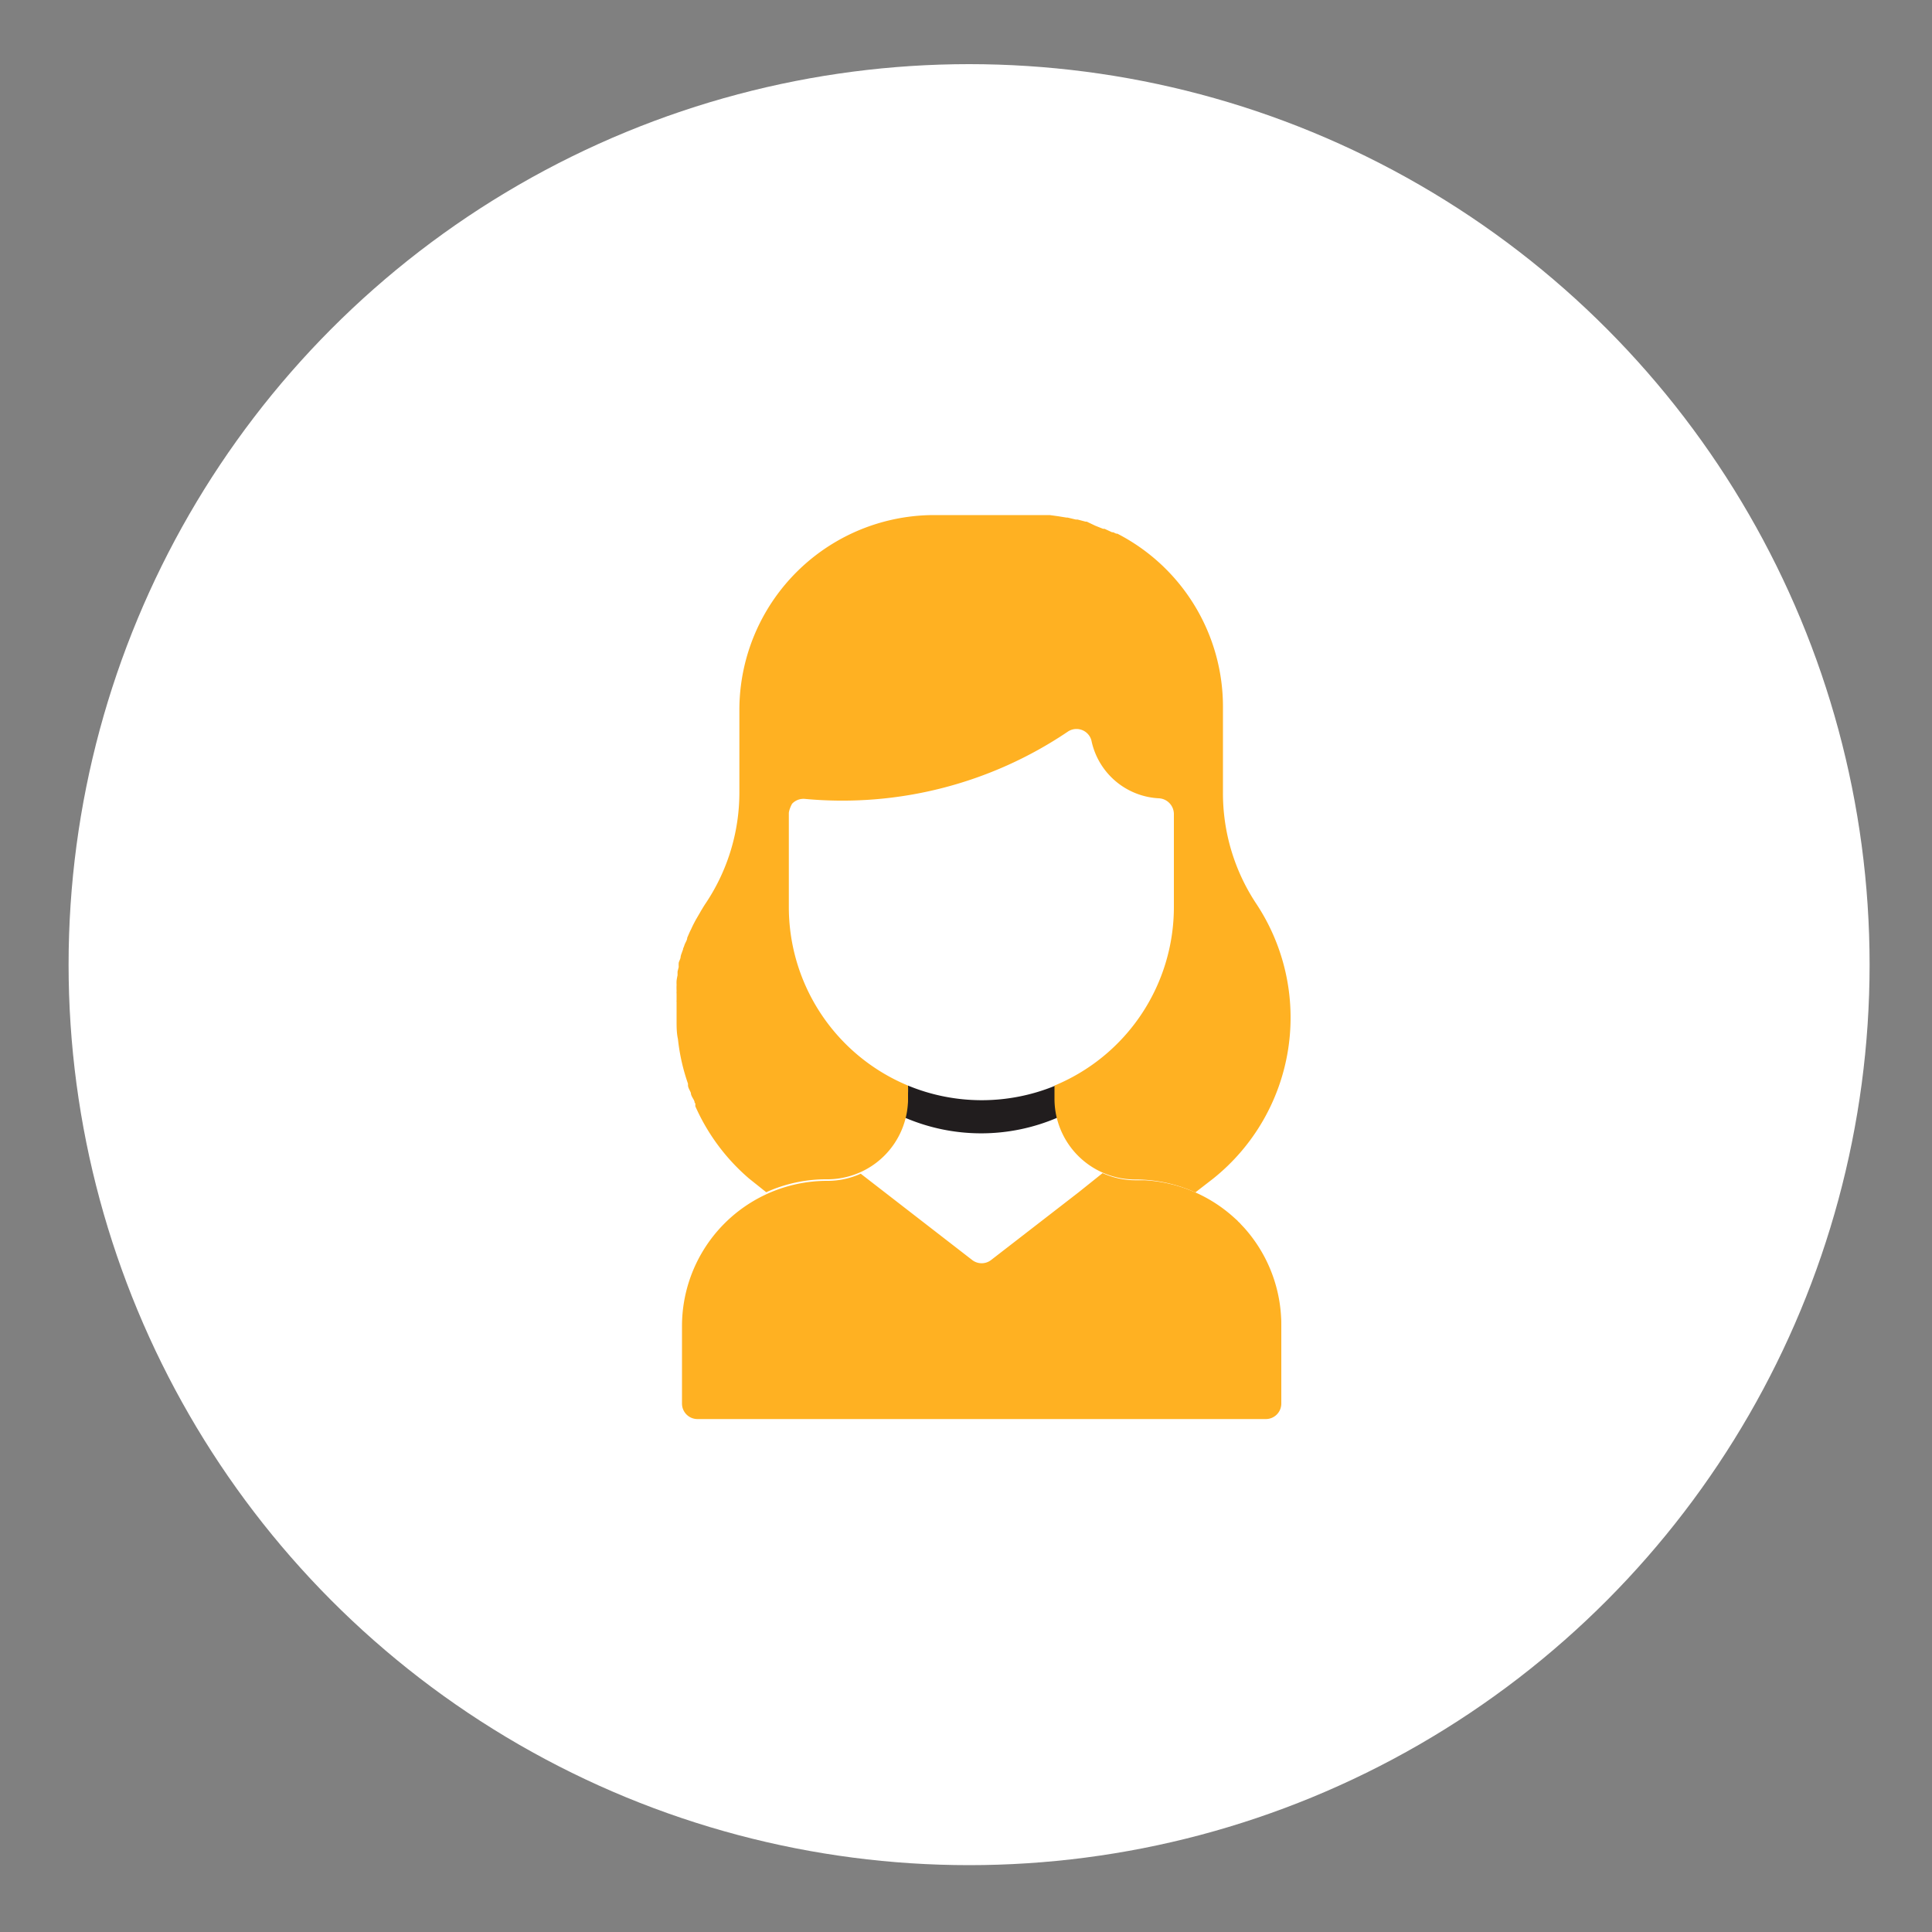 <svg id="Layer_1" data-name="Layer 1" xmlns="http://www.w3.org/2000/svg" viewBox="0 0 100 100"><rect x="0" y="0" width="100" height="100" fill="#808080" stroke="none"/><defs><style>.cls-1{fill:#fff;}.cls-2{fill:#211d1e;}.cls-3{fill:#ffb122;}</style></defs><title>Digital Agencies</title><circle class="cls-1" cx="50.16" cy="49.93" r="46.61"/><path class="cls-1" d="M61.91,61.72,62.8,61a10.67,10.67,0,0,0,3.57-11.44c-.8-2.65-1.84-3-2.63-5.58-.56-1.84-.44-2.74-.44-7.37a10.1,10.1,0,0,0-10.09-10.1H48.36a10.1,10.1,0,0,0-10.09,10.1V41a10.31,10.31,0,0,1-1.74,5.75,10.67,10.67,0,0,0-.73,10.55,11.77,11.77,0,0,0,3.86,4.43,7.54,7.54,0,0,0-4.41,6.86v4a.8.8,0,0,0,.8.8H65.52a.8.8,0,0,0,.8-.8v-4A7.54,7.54,0,0,0,61.91,61.72Z"/><path class="cls-2" d="M54.73,57.85a10,10,0,0,1-7.89,0A6.61,6.61,0,0,0,47,56.19l0,0a10,10,0,0,0,7.63,0l0,0a6.61,6.61,0,0,0,.11,1.66Zm0,0"/><path class="cls-3" d="M65,46.74A10.34,10.34,0,0,1,63.3,41V36.62a10.07,10.07,0,0,0-5.47-9l-.06,0-.15-.07-.06,0-.39-.18-.08,0-.4-.16h0L56.25,27l-.06,0-.42-.11-.09,0-.42-.1H55.2l-.43-.07h0l-.44-.06H54.2l-.44,0h-.08l-.47,0H48.36a10.09,10.09,0,0,0-10.09,10.1V41a10.31,10.31,0,0,1-1.74,5.75c-.09.13-.17.27-.25.4l-.05.09-.21.36,0,0c-.07.13-.14.26-.2.39l-.06.13c-.05.09-.09.19-.13.28l-.06.14c0,.12-.1.25-.14.37a1.34,1.34,0,0,1-.07.18c0,.07-.05.15-.07.23a1.06,1.06,0,0,0-.06.19c0,.11-.07.21-.1.32a1.74,1.74,0,0,0,0,.22l-.06.24c0,.06,0,.13,0,.19a2.74,2.74,0,0,0-.05.28,1.55,1.55,0,0,0,0,.21,3.11,3.11,0,0,0,0,.32.77.77,0,0,0,0,.15l0,.33a.34.34,0,0,0,0,.1c0,.14,0,.29,0,.43v.08c0,.14,0,.27,0,.4v.06c0,.31,0,.63.07.94v0a10.29,10.29,0,0,0,.52,2.31l0,.08c0,.13.1.27.15.4v0c0,.13.1.26.16.38s0,.11.07.16l0,.1,0,.05A10.55,10.55,0,0,0,38.77,61l.89.71a7.51,7.51,0,0,1,3.11-.67A4.18,4.18,0,0,0,47,56.88v-.69l0,0a10,10,0,0,1-6.17-9.23V42.07a1,1,0,0,1,.06-.23s0,0,0,0h0A1.53,1.53,0,0,1,41,41.6a.81.81,0,0,1,.65-.25,20.86,20.86,0,0,0,13.62-3.48.8.8,0,0,1,1.22.45,3.76,3.76,0,0,0,3.5,3,.82.82,0,0,1,.77.81v4.83a10,10,0,0,1-6.18,9.23l0,0v.69a4.18,4.18,0,0,0,4.18,4.17,7.51,7.51,0,0,1,3.11.67L62.8,61A10.67,10.67,0,0,0,65,46.74Z"/><path class="cls-3" d="M66.31,68.19a7.52,7.52,0,0,0-1.91-4.64l0,0-.16-.17-.09-.1a.47.47,0,0,1-.1-.1L63.85,63l0,0a7.49,7.49,0,0,0-4.62-1.91H58.8a4.13,4.13,0,0,1-1.73-.37h0l0,0-1.25,1-4.51,3.49a.8.8,0,0,1-1,0l-5.76-4.46,0,0a4.13,4.13,0,0,1-1.73.37,7.52,7.52,0,0,0-7.52,7.53v4a.8.8,0,0,0,.8.8H65.52a.8.8,0,0,0,.8-.8v-4C66.32,68.45,66.32,68.32,66.31,68.19Z"/></svg>